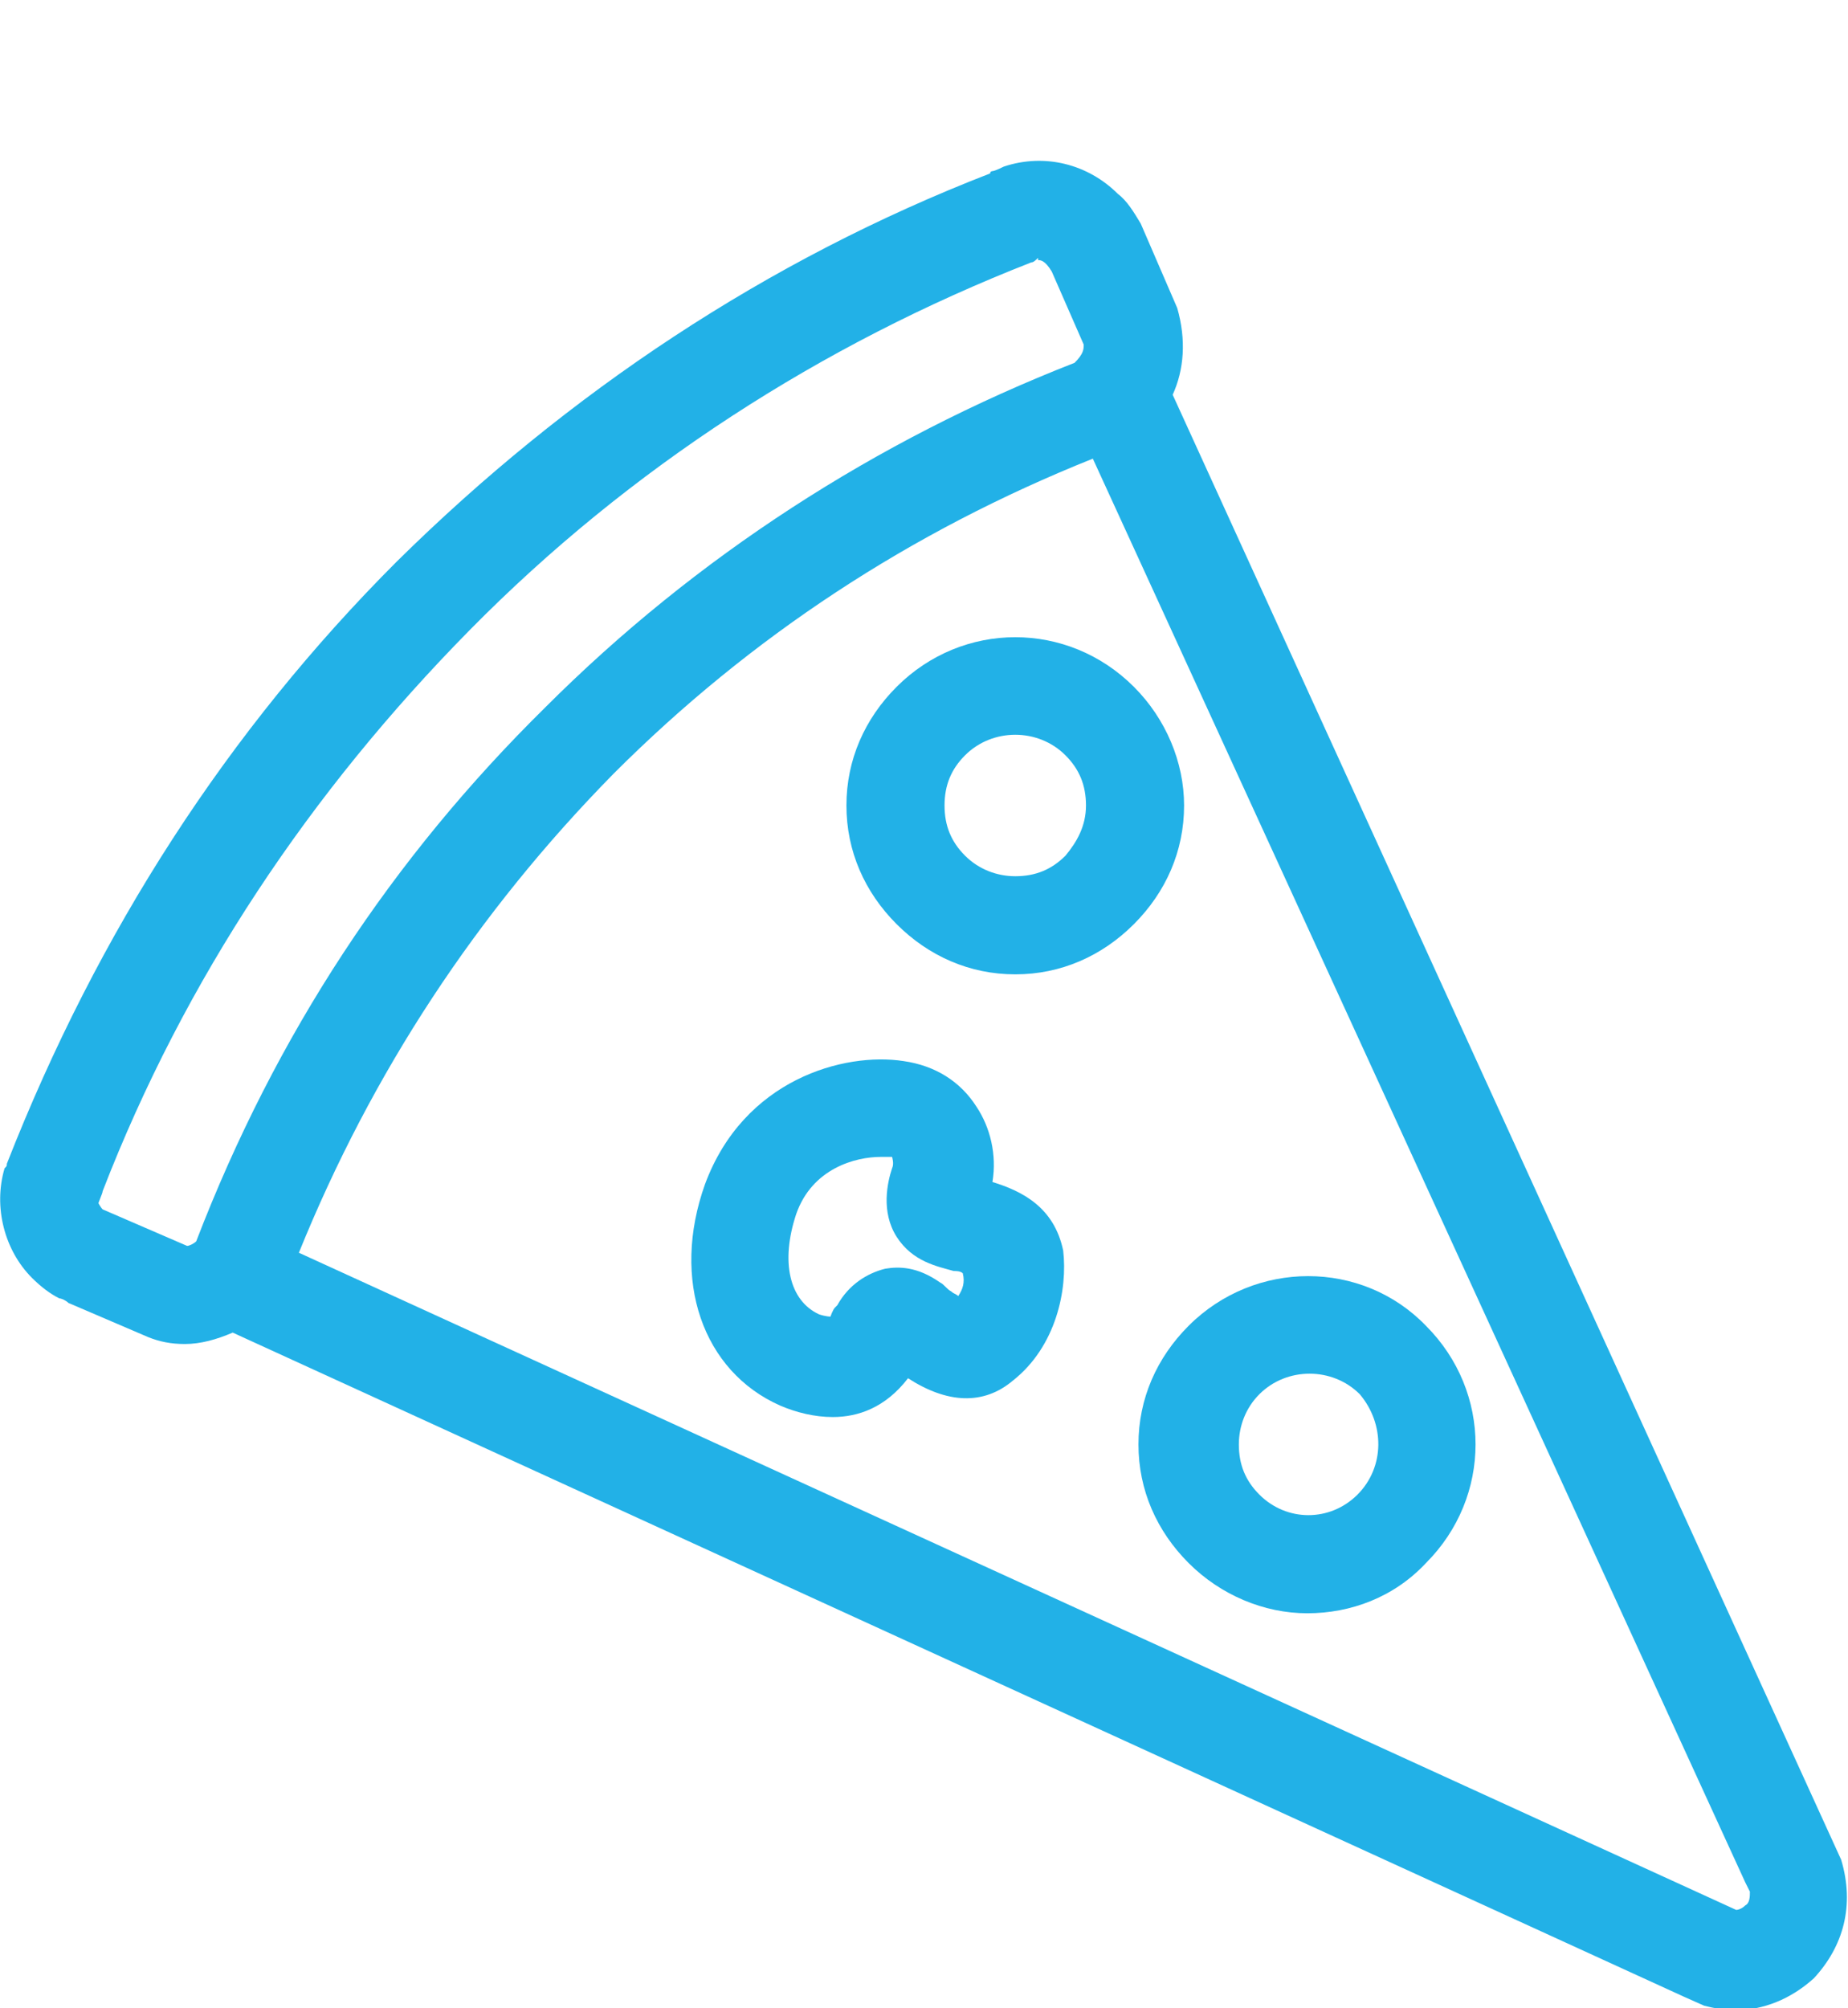 <?xml version="1.0" encoding="utf-8"?>
<!-- Generator: Adobe Illustrator 19.2.1, SVG Export Plug-In . SVG Version: 6.00 Build 0)  -->
<svg version="1.1" id="Layer_1" xmlns="http://www.w3.org/2000/svg" xmlns:xlink="http://www.w3.org/1999/xlink" x="0px" y="0px"
	 width="81px" height="88px" viewBox="0 0 81 88" style="enable-background:new 0 0 81 88;" xml:space="preserve">
<style type="text/css">
	.st0{fill:#22B1E7;}
</style>
<g>
	<path class="st0" d="M80.7,81.5L51.4,17.3c0.5-1.1,0.6-2.4,0.2-3.8L50,9.8c-0.3-0.5-0.6-1-1-1.3c-1.3-1.3-3.2-1.8-5-1.2
		c0,0-0.4,0.2-0.5,0.2c0,0-0.1,0-0.1,0.1c-9.8,3.8-18.5,9.6-26,17C10,32,4.3,40.8,0.3,51c0,0.1,0,0.1-0.1,0.2
		c-0.5,1.7,0,3.6,1.2,4.8c0.4,0.4,0.8,0.7,1.2,0.9c0.1,0,0.3,0.1,0.4,0.2l3.5,1.5c0.5,0.2,1,0.3,1.6,0.3c0.7,0,1.4-0.2,2.1-0.5
		l63.6,29.1l0.9,0.4c0.4,0.1,0.9,0.2,1.3,0.2c1.3,0,2.5-0.5,3.5-1.4C80.8,85.3,81.3,83.5,80.7,81.5z M8.6,54.4
		c-0.1,0.1-0.3,0.2-0.4,0.2l0,0L4.5,53c-0.1-0.1-0.2-0.3-0.2-0.3c0,0,0,0,0,0.1c0-0.1,0.2-0.5,0.2-0.6c3.6-9.3,9.1-17.5,16.1-24.6
		s15.4-12.5,24.6-16.1c0.1,0,0.2-0.1,0.3-0.2l0,0.1c0.1,0,0.3,0,0.6,0.5l1.4,3.2c0,0.2,0,0.4-0.4,0.8c-8.7,3.4-16.6,8.5-23.2,15.1
		C17.2,37.6,12.1,45.3,8.6,54.4z M76.5,83.5c-0.2,0.2-0.4,0.2-0.4,0.2L13.1,54.9c3.2-7.9,7.8-14.9,13.8-21c6-6,13-10.6,21-13.8
		l28.6,62.4l0.2,0.4C76.7,83.1,76.7,83.4,76.5,83.5z"/>
	<path class="st0" d="M43.5,51.8c0.2-1.2-0.1-2.4-0.7-3.3c-0.7-1.1-1.8-1.8-3.2-2c-2.6-0.4-7,0.8-8.7,5.4c-1.5,4.2-0.1,8.2,3.3,9.7
		c0.7,0.3,1.5,0.5,2.3,0.5c1.1,0,2.3-0.4,3.3-1.7c1.7,1.1,3.3,1.2,4.6,0.1c1.9-1.5,2.4-4,2.2-5.7C46.2,52.9,44.8,52.2,43.5,51.8z
		 M42,56.8c-0.1-0.1-0.2-0.1-0.3-0.2c-0.2-0.1-0.3-0.3-0.5-0.4c-1-0.7-1.8-0.7-2.4-0.6c-0.8,0.2-1.6,0.7-2.1,1.6
		c0,0-0.1,0.1-0.1,0.1c-0.1,0.1-0.2,0.4-0.2,0.4l0,0c0,0-0.2,0-0.5-0.1c-1.3-0.6-1.7-2.3-1-4.4c0.7-2,2.6-2.5,3.7-2.5
		c0.2,0,0.4,0,0.5,0c0,0,0.1,0.3,0,0.5c-0.2,0.6-0.5,1.9,0.2,3c0.7,1.1,1.8,1.3,2.5,1.5c0.1,0,0.3,0,0.4,0.1
		C42.3,56.2,42.2,56.5,42,56.8z"/>
	<path class="st0" d="M49.7,30.1c-2.9-2.9-7.5-2.9-10.4,0c-1.4,1.4-2.2,3.2-2.2,5.2s0.8,3.8,2.2,5.2c1.4,1.4,3.2,2.2,5.2,2.2
		c0,0,0,0,0,0c2,0,3.8-0.8,5.2-2.2s2.2-3.2,2.2-5.2C51.9,33.4,51.1,31.5,49.7,30.1z M46.7,37.5c-0.6,0.6-1.3,0.9-2.2,0.9
		c-0.8,0-1.6-0.3-2.2-0.9c-0.6-0.6-0.9-1.3-0.9-2.2s0.3-1.6,0.9-2.2c0.6-0.6,1.4-0.9,2.2-0.9c0.8,0,1.6,0.3,2.2,0.9
		c0.6,0.6,0.9,1.3,0.9,2.2S47.2,36.9,46.7,37.5z"/>
	<path class="st0" d="M52.1,58.1c-1.4,1.4-2.2,3.2-2.2,5.2c0,2,0.8,3.8,2.2,5.2c1.4,1.4,3.3,2.2,5.2,2.2c1.9,0,3.8-0.7,5.2-2.2
		c2.9-2.9,2.9-7.5,0-10.4C59.7,55.2,55,55.2,52.1,58.1z M59.5,65.5c-1.2,1.2-3.1,1.2-4.3,0c-0.6-0.6-0.9-1.3-0.9-2.2
		c0-0.8,0.3-1.6,0.9-2.2c0.6-0.6,1.4-0.9,2.2-0.9c0.8,0,1.6,0.3,2.2,0.9C60.7,62.4,60.7,64.3,59.5,65.5z"/>
</g>
</svg>
